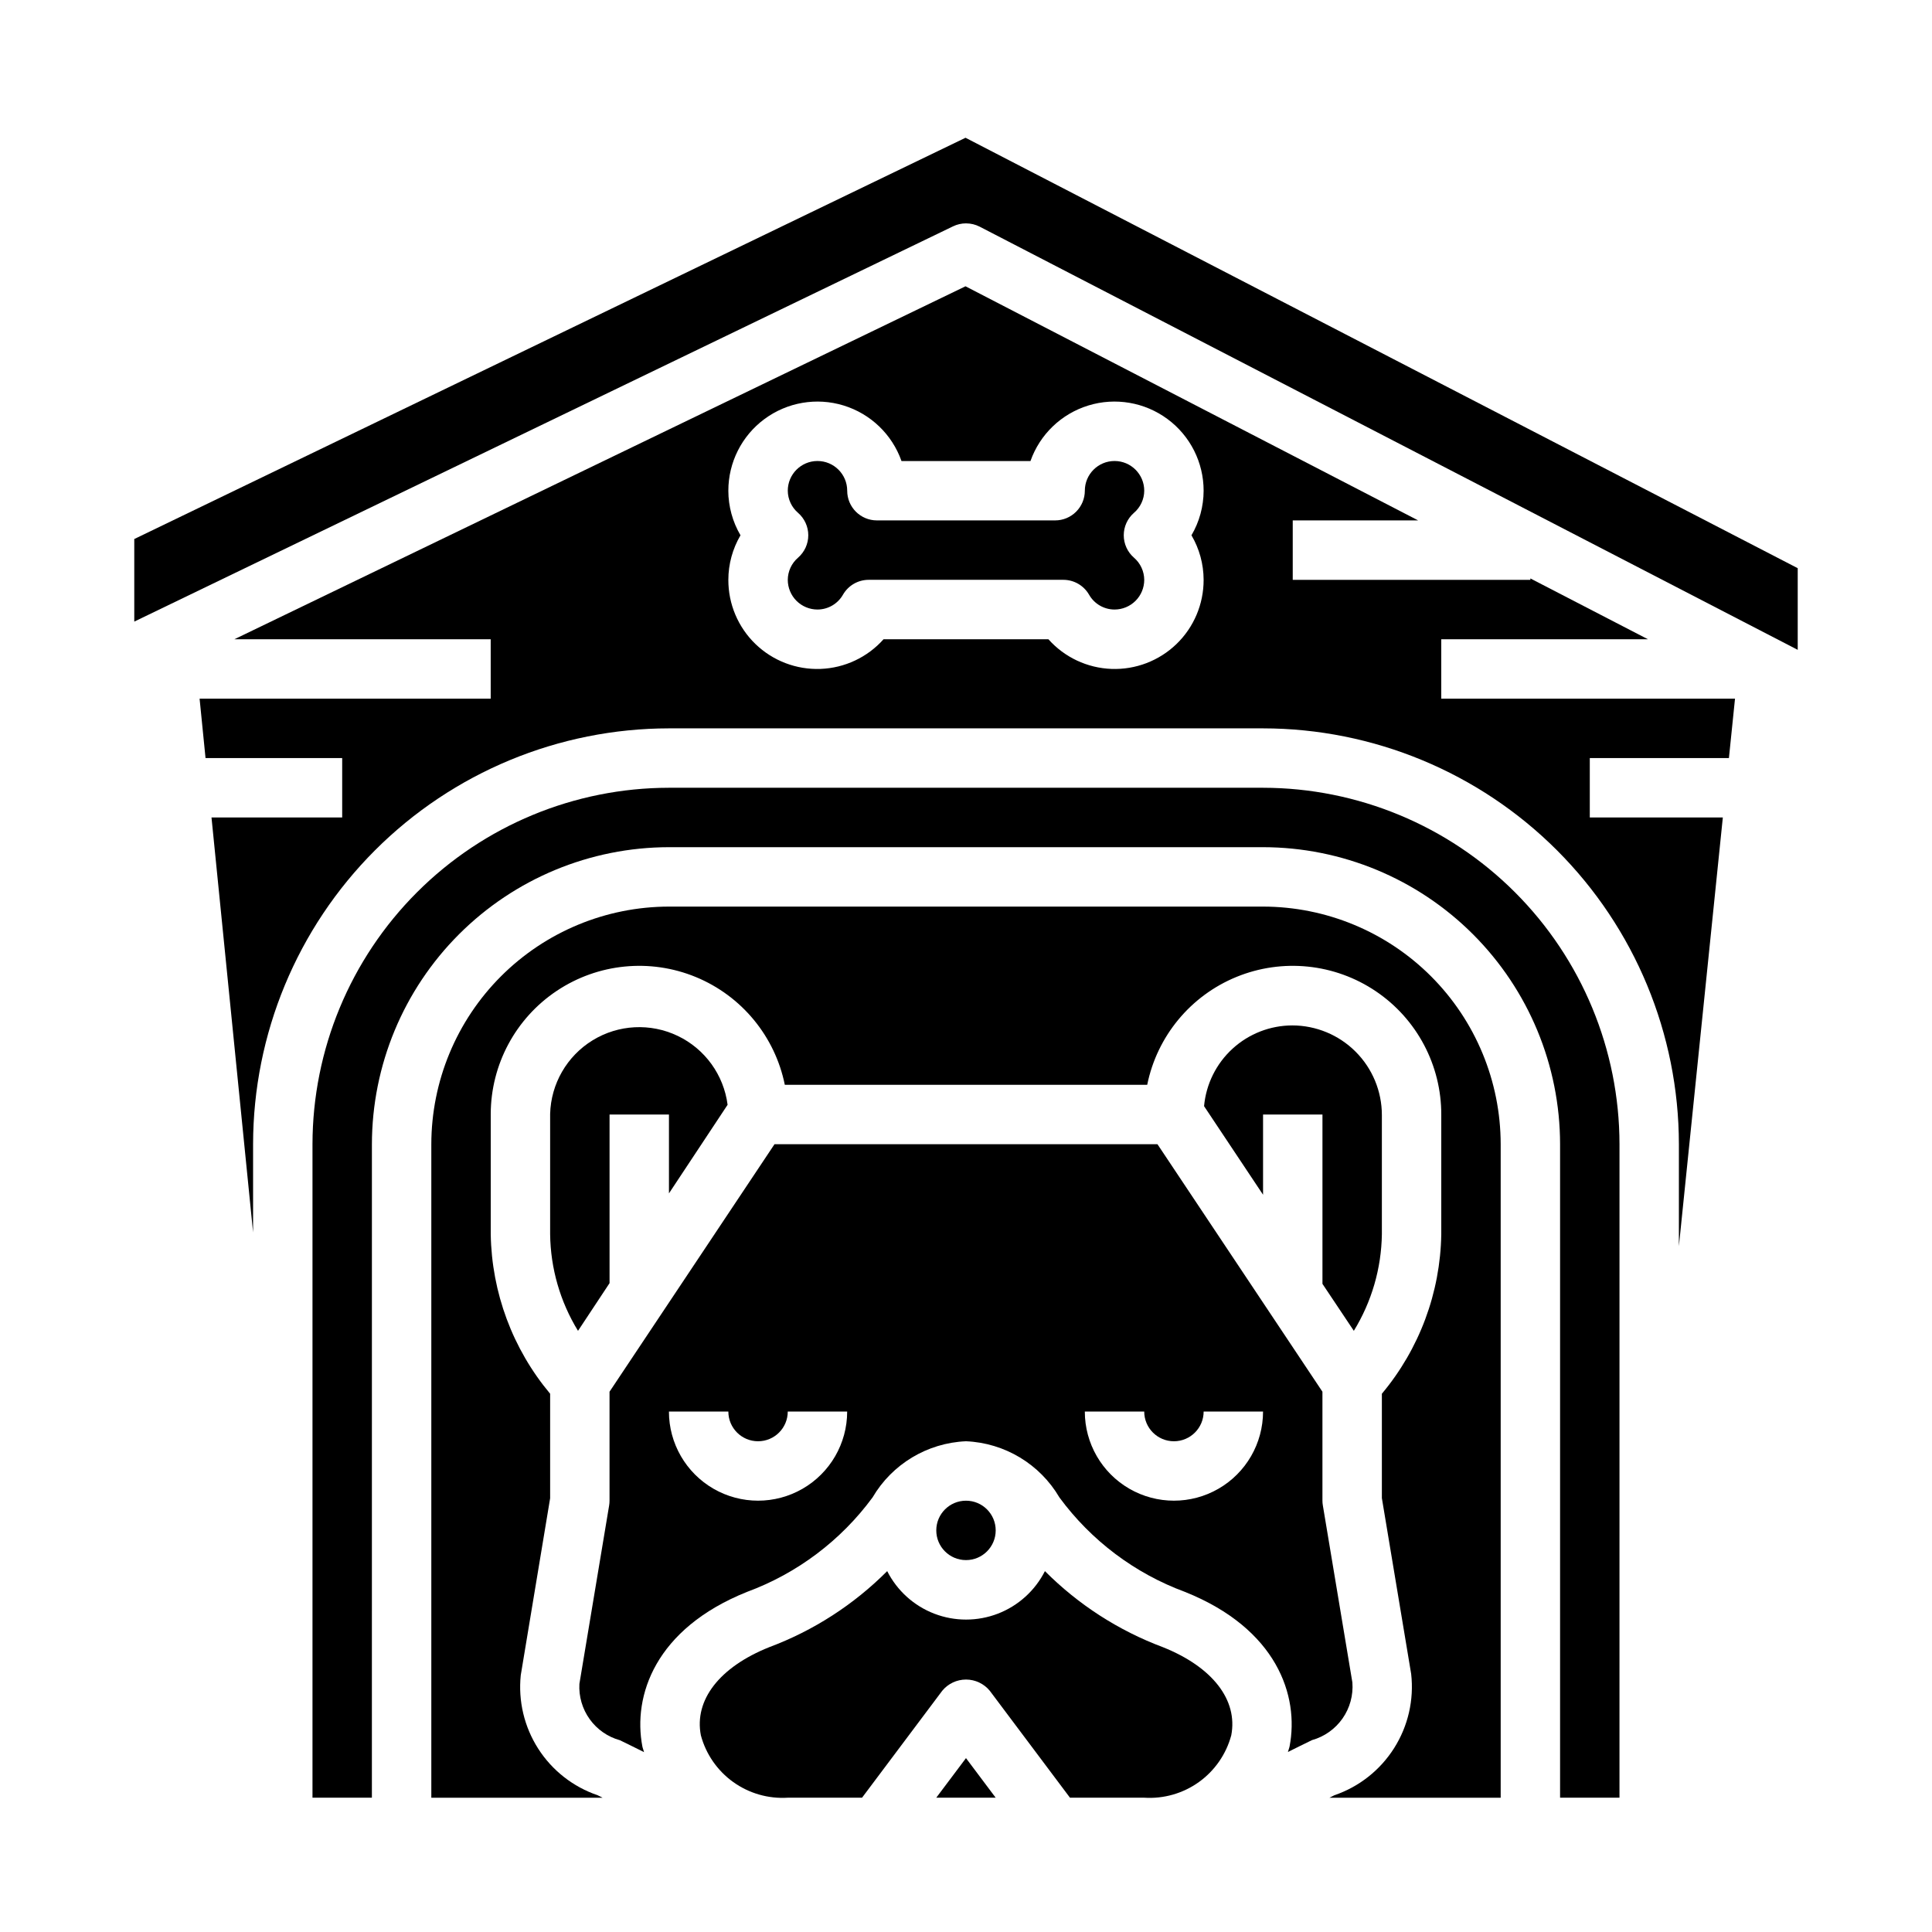 <?xml version="1.0" encoding="UTF-8"?>
<!-- Uploaded to: ICON Repo, www.svgrepo.com, Generator: ICON Repo Mixer Tools -->
<svg fill="#000000" width="800px" height="800px" version="1.1" viewBox="144 144 512 512" xmlns="http://www.w3.org/2000/svg">
 <g>
  <path d="m336.82 436.78c-1.027-7.938-6.008-14.809-13.227-18.262s-15.695-3.019-22.52 1.16c-6.824 4.176-11.07 11.527-11.281 19.527v31.875-0.004c0.105 9.047 2.656 17.895 7.387 25.609l8.359-12.637v-44.688h15.742v20.898z"/>
  <path d="m407.87 549.57c0 4.348-3.523 7.871-7.871 7.871s-7.875-3.523-7.875-7.871 3.527-7.871 7.875-7.871 7.871 3.523 7.871 7.871"/>
  <path d="m447.23 620.41c5.164 0.332 10.281-1.133 14.484-4.144 4.207-3.016 7.238-7.391 8.582-12.387 1.801-9.367-4.977-18.105-18.105-23.355-11.754-4.394-22.422-11.273-31.277-20.16-2.621 5.176-7.07 9.195-12.484 11.281-5.418 2.082-11.414 2.082-16.828 0-5.418-2.086-9.867-6.106-12.488-11.281-8.855 8.887-19.523 15.766-31.273 20.16-13.145 5.258-19.926 13.988-18.105 23.355 1.34 4.992 4.367 9.363 8.566 12.375 4.199 3.012 9.309 4.481 14.465 4.156h19.68l21.254-28.34c1.551-1.883 3.859-2.973 6.301-2.973 2.438 0 4.746 1.09 6.297 2.973l21.254 28.34z"/>
  <path d="m502.78 496.68c4.734-7.711 7.301-16.555 7.43-25.602v-31.598c-0.008-6.293-2.512-12.324-6.961-16.773-4.449-4.449-10.48-6.953-16.773-6.961-5.863 0.008-11.512 2.211-15.84 6.168-4.324 3.957-7.019 9.387-7.547 15.23l15.633 23.473v-21.254h15.742v44.871z"/>
  <path d="m392.12 620.41h15.746l-7.871-10.492z"/>
  <path d="m341.96 565.87c13.301-4.906 24.867-13.609 33.27-25.027 5.188-8.852 14.516-14.461 24.766-14.895 10.25 0.434 19.578 6.043 24.766 14.895 8.398 11.418 19.965 20.121 33.266 25.027 24.402 9.762 30.301 27.551 27.727 40.934-0.102 0.512-0.324 0.984-0.441 1.488 0 0 6.125-3.047 6.383-3.148 3.273-0.914 6.129-2.934 8.082-5.719 1.949-2.785 2.875-6.156 2.617-9.547l-7.824-46.91c-0.074-0.418-0.113-0.848-0.113-1.273v-28.875l-43.719-65.59h-101.49l-43.719 65.59v28.875c0 0.434-0.035 0.871-0.109 1.297l-7.871 47.23-0.004 0.004c-0.188 3.344 0.773 6.656 2.731 9.379 1.953 2.719 4.785 4.691 8.016 5.578 0.262 0.102 6.383 3.148 6.383 3.148-0.117-0.504-0.34-0.977-0.441-1.488-2.57-13.422 3.356-31.211 27.727-40.973zm105.27-47.793c0 4.348 3.523 7.871 7.871 7.871 4.348 0 7.875-3.523 7.875-7.871h15.742c0 8.438-4.5 16.234-11.809 20.453-7.305 4.219-16.309 4.219-23.617 0-7.305-4.219-11.805-12.016-11.805-20.453zm-110.21 0c0 4.348 3.523 7.871 7.871 7.871 4.348 0 7.871-3.523 7.871-7.871h15.746c0 8.438-4.504 16.234-11.809 20.453-7.309 4.219-16.309 4.219-23.617 0-7.305-4.219-11.809-12.016-11.809-20.453z"/>
  <path d="m200.05 360.64 11.02 109.96v-23.371c0.031-29.219 11.652-57.234 32.312-77.895 20.664-20.66 48.676-32.281 77.895-32.312h157.44c29.219 0.031 57.234 11.652 77.895 32.312 20.66 20.66 32.281 48.676 32.312 77.895v27.016l11.645-113.61h-35.258v-15.742h36.871l1.613-15.742-77.848-0.004v-15.742h54.766l-31.148-16.113v0.371h-62.977v-15.746h33.242l-119.96-62.047-193.75 93.535h67.922v15.742h-77.148l1.574 15.742 36.215 0.004v15.742zm136.97-86.59c-0.004-7.492 3.547-14.543 9.566-18.996 6.023-4.457 13.801-5.793 20.965-3.598 7.164 2.195 12.859 7.656 15.355 14.723h34.18c2.492-7.066 8.188-12.527 15.352-14.723 7.164-2.195 14.941-0.859 20.965 3.598 6.023 4.453 9.574 11.504 9.57 18.996-0.008 4.152-1.117 8.227-3.223 11.809 2.106 3.578 3.215 7.656 3.223 11.809 0.016 6.406-2.578 12.551-7.188 17.004-4.609 4.453-10.836 6.836-17.242 6.598s-12.438-3.074-16.703-7.859h-43.691c-4.266 4.785-10.297 7.621-16.703 7.859s-12.633-2.144-17.242-6.598-7.203-10.598-7.184-17.004c0.004-4.152 1.117-8.23 3.219-11.809-2.102-3.582-3.215-7.656-3.219-11.809z"/>
  <path d="m400 203.2h0.062c1.234 0.004 2.449 0.301 3.551 0.863l216.8 112.15v-21.637l-220.54-114.07-220.29 106.34v21.883l216.99-104.75c1.066-0.516 2.238-0.785 3.426-0.785z"/>
  <path d="m242.56 447.23c0.023-20.871 8.324-40.879 23.082-55.637s34.766-23.059 55.637-23.082h157.44c20.871 0.023 40.879 8.324 55.637 23.082 14.758 14.758 23.062 34.766 23.082 55.637v173.18h15.742l0.004-173.18c-0.027-25.047-9.988-49.055-27.699-66.766-17.707-17.711-41.719-27.672-66.766-27.699h-157.44c-25.043 0.027-49.055 9.988-66.766 27.699-17.711 17.711-27.672 41.719-27.699 66.766v173.18h15.742z"/>
  <path d="m352.77 297.66c0 2.086 0.832 4.09 2.305 5.566 1.477 1.473 3.481 2.305 5.566 2.305 2.797-0.004 5.375-1.508 6.758-3.938 1.402-2.434 3.996-3.934 6.809-3.934h51.594c2.809 0 5.402 1.5 6.809 3.934 1.379 2.43 3.957 3.934 6.754 3.938 2.086 0 4.09-0.832 5.566-2.305 1.477-1.477 2.305-3.481 2.305-5.566-0.016-2.266-1.016-4.414-2.738-5.883-1.711-1.496-2.691-3.656-2.691-5.926 0-2.273 0.98-4.434 2.691-5.93 1.723-1.469 2.723-3.613 2.738-5.879 0-4.348-3.523-7.871-7.871-7.871s-7.871 3.523-7.871 7.871c0 2.086-0.832 4.09-2.309 5.566-1.477 1.477-3.477 2.305-5.566 2.305h-47.23c-4.348 0-7.871-3.523-7.871-7.871s-3.527-7.871-7.875-7.871c-4.348 0-7.871 3.523-7.871 7.871 0.016 2.266 1.016 4.41 2.738 5.879 1.711 1.496 2.695 3.656 2.695 5.93 0 2.269-0.984 4.43-2.695 5.926-1.723 1.469-2.723 3.617-2.738 5.883z"/>
  <path d="m302.39 619.76c-6.5-2.207-12.055-6.559-15.758-12.34-3.703-5.777-5.332-12.645-4.625-19.473l7.785-46.906v-27.688c-9.945-11.879-15.504-26.82-15.742-42.312v-31.84c0.039-13.113 6.606-25.348 17.512-32.625 10.91-7.277 24.727-8.648 36.852-3.648 12.121 5 20.961 15.707 23.57 28.559h96.039c2.613-12.887 11.488-23.613 23.652-28.594 12.168-4.984 26.016-3.562 36.918 3.785 10.902 7.348 17.414 19.652 17.359 32.797v31.598c-0.242 15.484-5.801 30.41-15.742 42.281v27.656l7.762 46.586c0.785 6.879-0.809 13.82-4.512 19.668-3.703 5.852-9.293 10.262-15.844 12.496l-1.293 0.652h45.375v-173.18c-0.02-16.695-6.66-32.703-18.465-44.512-11.809-11.805-27.816-18.445-44.512-18.465h-157.44c-16.695 0.02-32.703 6.66-44.508 18.465-11.809 11.809-18.449 27.816-18.469 44.512v173.18h45.375z"/>
 </g>
</svg>